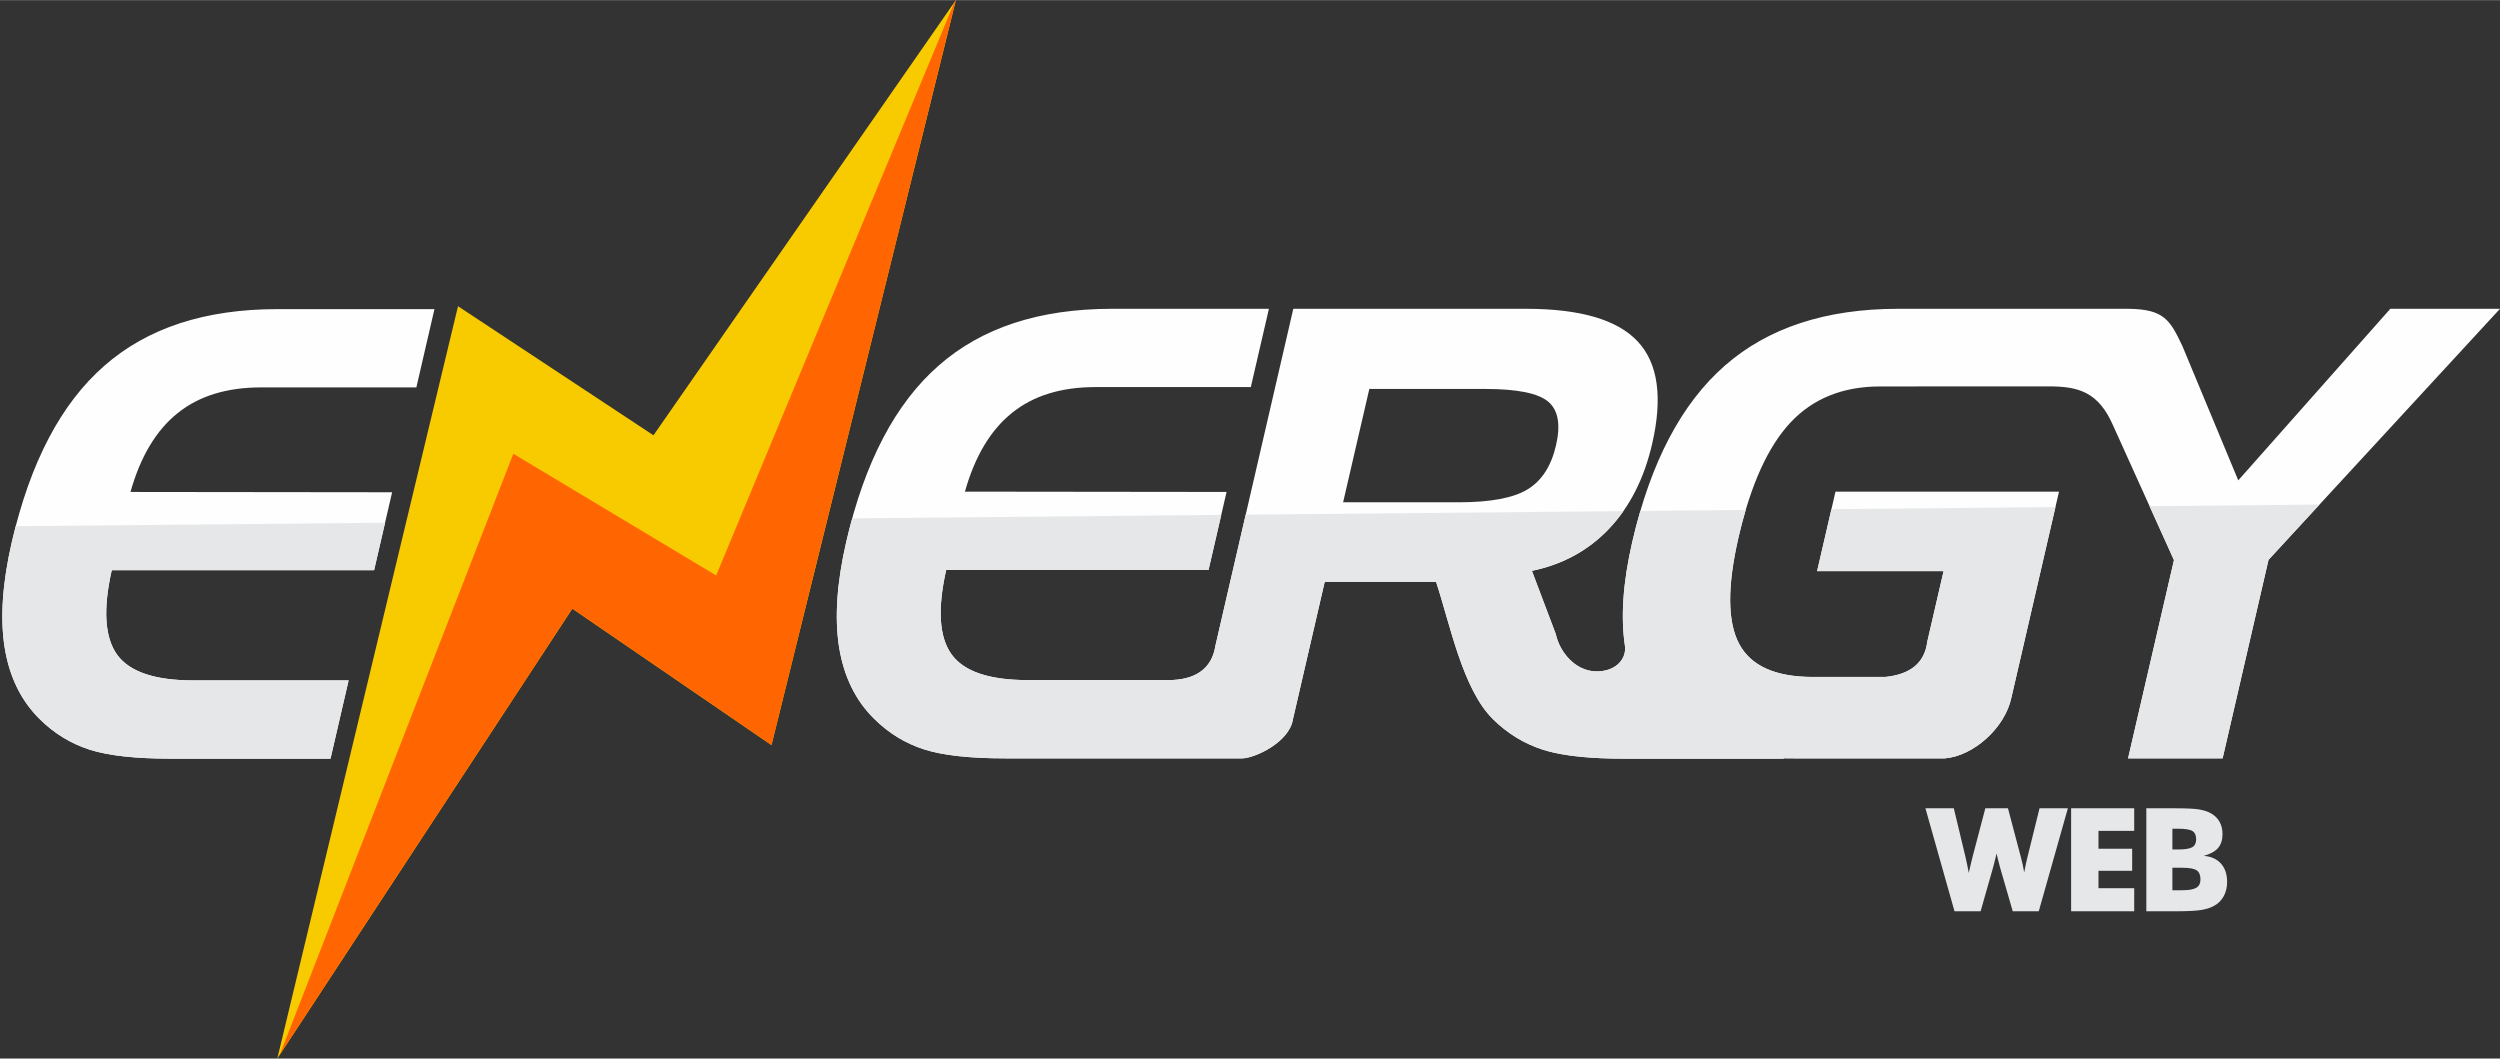 <?xml version="1.0" encoding="UTF-8"?>
<!DOCTYPE svg PUBLIC "-//W3C//DTD SVG 1.1//EN" "http://www.w3.org/Graphics/SVG/1.1/DTD/svg11.dtd">
<!-- Creator: CorelDRAW 2017 -->
<svg xmlns="http://www.w3.org/2000/svg" xml:space="preserve" width="2352px" height="996px" version="1.1" style="shape-rendering:geometricPrecision; text-rendering:geometricPrecision; image-rendering:optimizeQuality; fill-rule:evenodd; clip-rule:evenodd"
viewBox="0 0 2705.15 1145.3"
 xmlns:xlink="http://www.w3.org/1999/xlink">
 <rect x="0" y="0" width="2705.15" height="1145.3" fill="#333333" stroke="none"/>
 <defs>
  <style type="text/css">
   <![CDATA[
    .fil0 {fill:#FEFEFE}
    .fil3 {fill:#E6E7E8}
    .fil1 {fill:#F8CA00}
    .fil2 {fill:#FF6601}
    .fil4 {fill:#E6E7E8;fill-rule:nonzero}
   ]]>
  </style>
 </defs>
 <g id="Camada_x0020_1">
  <path class="fil0" d="M2361.33 373.95l60.61 145.71 164.53 -185.64 118.68 0 -250.49 271.68 -49.66 214.77 -102.3 0 49.66 -214.51 -65.74 -145.42c-15.94,-36.61 -37.43,-42.61 -70.13,-42.59l-182.15 0.08c-40.2,0 -72.45,12.99 -96.86,38.96 -24.43,26.08 -43.16,67.52 -56.29,124.32 -12.28,53.07 -12.03,91.58 0.75,115.4 12.78,23.83 39.29,35.68 79.71,35.68l78.33 0c26.44,-2.74 42.57,-14.57 45.43,-38.11l17.67 -76.38 -136.86 0 19.9 -86.04 241.86 0 -51.48 222.65c-6.96,33.36 -41.4,63.46 -72.04,65.96l-163.17 0c-3.78,0 -7.48,-0.03 -11.09,-0.09l-0.1 0.42 -172.98 0c-8.86,0 -17.23,-0.17 -25.12,-0.52l0.07 0.19 -0.47 -0.21c-25.92,-1.18 -46.61,-4.25 -62.12,-9.17 -20.28,-6.55 -38.29,-17.5 -53.91,-32.97 -32.92,-32.31 -46.49,-102.8 -61.65,-148.71l-120.48 0 -34.34 148.5c-3.85,25.61 -42.21,42.56 -54.91,42.56l-256.61 0c-38.16,0 -67.35,-3.22 -87.64,-9.71 -20.29,-6.5 -38.29,-17.5 -53.91,-32.98 -20.25,-19.87 -32.9,-45.72 -38.07,-77.57 -5.03,-31.95 -2.45,-70.01 7.81,-114.38 19.9,-86.04 53.2,-149.5 99.92,-190.38 46.62,-40.99 109.05,-61.43 187.3,-61.43l170.05 0 -19.58 84.69 -168.02 0c-37.15,0 -67.18,9.26 -90.34,27.89 -23.14,18.52 -40.22,46.98 -50.99,85.26l283.11 0.33 -19.5 84.35 -283.87 0c-9.57,42.34 -7.62,72.86 5.84,91.46 13.41,18.54 40.89,27.78 82.44,27.78l151.98 0c28.61,0 47.21,-11.69 51.07,-37.35l84.26 -364.41 251.91 0c58.72,0 99,11.86 120.86,35.46 21.99,23.6 27.09,60.64 15.47,110.88 -8.64,37.38 -24.16,67.87 -46.44,91.47 -22.4,23.6 -50.2,38.84 -83.63,45.73l25.78 68.22c4.34,19.88 21.11,40.05 43.39,40.55 19.83,0.44 32.43,-11.45 31.73,-26.12 -5.04,-31.95 -2.45,-70.01 7.81,-114.38 19.84,-85.82 53.1,-149.19 100,-190.27 46.83,-41.01 109.31,-61.54 187.45,-61.54l249.79 0c38.01,0.56 44.49,12.04 57.77,39.93zm-754.2 46.79l-125.44 0 -28.36 122.63 125.45 0c33.99,0 58.66,-4.63 74.01,-13.89 15.35,-9.26 25.7,-25.18 30.92,-47.76 5.17,-22.36 2.36,-38.05 -8.4,-47.2 -10.87,-9.15 -33.51,-13.78 -68.18,-13.78zm-1324.62 -1.68c-37.15,0 -67.18,9.25 -90.34,27.89 -23.14,18.51 -40.22,46.97 -50.99,85.25l283.11 0.33 -19.5 84.35 -283.87 0c-9.57,42.34 -7.58,72.83 5.84,91.46 13.44,18.52 40.89,27.78 82.44,27.78l168.02 0 -19.59 84.68 -172.98 0c-38.17,0 -67.33,-3.27 -87.63,-9.71 -20.28,-6.55 -38.3,-17.5 -53.92,-32.97 -20.25,-19.87 -32.9,-45.73 -38.07,-77.57 -5.03,-31.95 -2.44,-70.01 7.82,-114.38 19.89,-86.04 53.2,-149.5 99.91,-190.37 46.63,-40.99 109.05,-61.43 187.3,-61.43l170.05 0 -19.58 84.69 -168.02 0z"/>
  <polygon class="fil1" points="1034.32,0 834.79,806.09 619.29,658.44 300.05,1145.3 495.59,331.22 707.09,470.89 "/>
  <polygon class="fil2" points="1034.32,0 834.79,806.09 619.29,658.44 302.76,1141.15 555.45,490.84 774.93,622.53 1032.74,2.27 "/>
  <path class="fil3" d="M416.67 565.51l-11.88 51.37 -283.87 0c-9.57,42.34 -7.58,72.83 5.84,91.46 13.44,18.52 40.89,27.78 82.44,27.78l168.02 0 -19.59 84.68 -172.98 0c-38.17,0 -67.33,-3.27 -87.63,-9.71 -20.28,-6.55 -38.3,-17.5 -53.92,-32.97 -20.25,-19.87 -32.9,-45.73 -38.07,-77.57 -5.03,-31.95 -2.44,-70.01 7.82,-114.38 1.32,-5.74 2.71,-11.37 4.16,-16.91l399.66 -3.75z"/>
  <path class="fil3" d="M2509.83 545.86l-55.17 59.84 -49.66 214.77 -102.3 0 49.66 -214.51 -26.39 -58.37 183.86 -1.73zm-620.87 5.83c-2.78,9.36 -5.37,19.23 -7.77,29.62 -12.28,53.07 -12.03,91.58 0.75,115.4 12.78,23.83 39.29,35.68 79.71,35.68l78.33 0c26.44,-2.74 42.57,-14.57 45.43,-38.11l17.67 -76.38 -136.86 0 15.51 -67.08 242.39 -2.28 -47.62 205.97c-6.96,33.36 -41.4,63.46 -72.04,65.96l-163.17 0c-3.78,0 -7.48,-0.03 -11.09,-0.09l-0.1 0.42 -172.98 0c-8.86,0 -17.23,-0.17 -25.12,-0.52l0.07 0.19 -0.47 -0.21c-25.92,-1.18 -46.61,-4.25 -62.12,-9.17 -20.28,-6.55 -38.29,-17.5 -53.91,-32.97 -32.92,-32.31 -46.49,-102.8 -61.65,-148.71l-120.48 0 -34.34 148.5c-3.85,25.61 -42.21,42.56 -54.91,42.56l-256.61 0c-38.16,0 -67.35,-3.22 -87.64,-9.71 -20.29,-6.5 -38.29,-17.5 -53.91,-32.98 -20.25,-19.87 -32.9,-45.72 -38.07,-77.57 -5.03,-31.95 -2.45,-70.01 7.81,-114.38 1.99,-8.58 4.11,-16.93 6.36,-25.07l399.35 -3.75 -13.76 59.53 -283.87 0c-9.57,42.34 -7.62,72.86 5.84,91.46 13.41,18.54 40.89,27.78 82.44,27.78l151.98 0c28.61,0 47.21,-11.69 51.07,-37.35l32.75 -141.66 408.68 -3.84c-4.7,6.73 -9.83,13.02 -15.37,18.9 -22.4,23.6 -50.2,38.84 -83.63,45.73l25.78 68.22c4.34,19.88 21.11,40.05 43.39,40.55 19.83,0.44 32.43,-11.45 31.73,-26.12 -5.04,-31.95 -2.45,-70.01 7.81,-114.38 2.64,-11.42 5.52,-22.44 8.64,-33.07l114 -1.07z"/>
  <path class="fil4" d="M2172.74 874.49l14 52.99c0.65,2.36 1.27,4.86 1.82,7.45 0.57,2.57 1.14,5.56 1.76,8.91 0.76,-3.97 1.41,-7.22 1.93,-9.79 0.54,-2.57 1.06,-4.75 1.55,-6.57l13.09 -52.99 30.68 0 -31.51 111.43 -28.15 0 -13.77 -47.58c-0.52,-1.67 -1.35,-4.94 -2.52,-9.82 -0.49,-2.18 -0.91,-3.87 -1.22,-5.09 -0.23,1.06 -0.6,2.57 -1.06,4.49 -1.17,4.94 -2.05,8.39 -2.65,10.42l-13.56 47.58 -28.23 0 -31.46 -111.43 30.7 0 12.78 53.27c0.62,2.76 1.22,5.48 1.79,8.24 0.6,2.72 1.15,5.56 1.64,8.44 0.47,-2.13 0.96,-4.36 1.48,-6.7 0.55,-2.34 1.35,-5.66 2.42,-9.98l14 -53.27 24.49 0zm68.34 111.43l0 -111.43 68.26 0 0 24.47 -38.65 0 0 19.32 36.44 0 0 23.85 -36.44 0 0 18.85 38.65 0 0 24.94 -68.26 0zm109.58 -66.86l6.08 0c7.51,0 12.65,-0.83 15.46,-2.46 2.78,-1.67 4.18,-4.52 4.18,-8.58 0,-4.2 -1.3,-7.14 -3.92,-8.85 -2.6,-1.69 -7.69,-2.55 -15.25,-2.55l-6.55 0 0 22.44zm-28.2 66.86l0 -111.43 30.57 0c12.57,0 21.35,0.42 26.36,1.22 4.99,0.81 9.27,2.21 12.88,4.18 4.11,2.29 7.25,5.35 9.41,9.17 2.15,3.85 3.22,8.26 3.22,13.3 0,6.34 -1.61,11.38 -4.83,15.12 -3.22,3.71 -8.37,6.54 -15.43,8.49 7.89,0.6 14.1,3.38 18.54,8.31 4.47,4.96 6.7,11.56 6.7,19.85 0,5.92 -1.24,11.14 -3.76,15.66 -2.5,4.52 -6.11,8.03 -10.75,10.49 -3.8,2.03 -8.5,3.48 -14.06,4.34 -5.58,0.86 -14.7,1.3 -27.37,1.3l-31.48 0zm28.2 -22.75l10.65 0c7.2,0 12.29,-0.91 15.28,-2.71 2.98,-1.81 4.46,-4.83 4.46,-9.03 0,-4.68 -1.37,-7.93 -4.1,-9.8 -2.73,-1.84 -7.79,-2.78 -15.17,-2.78l-11.12 0 0 24.32z"/>
 </g>
</svg>
